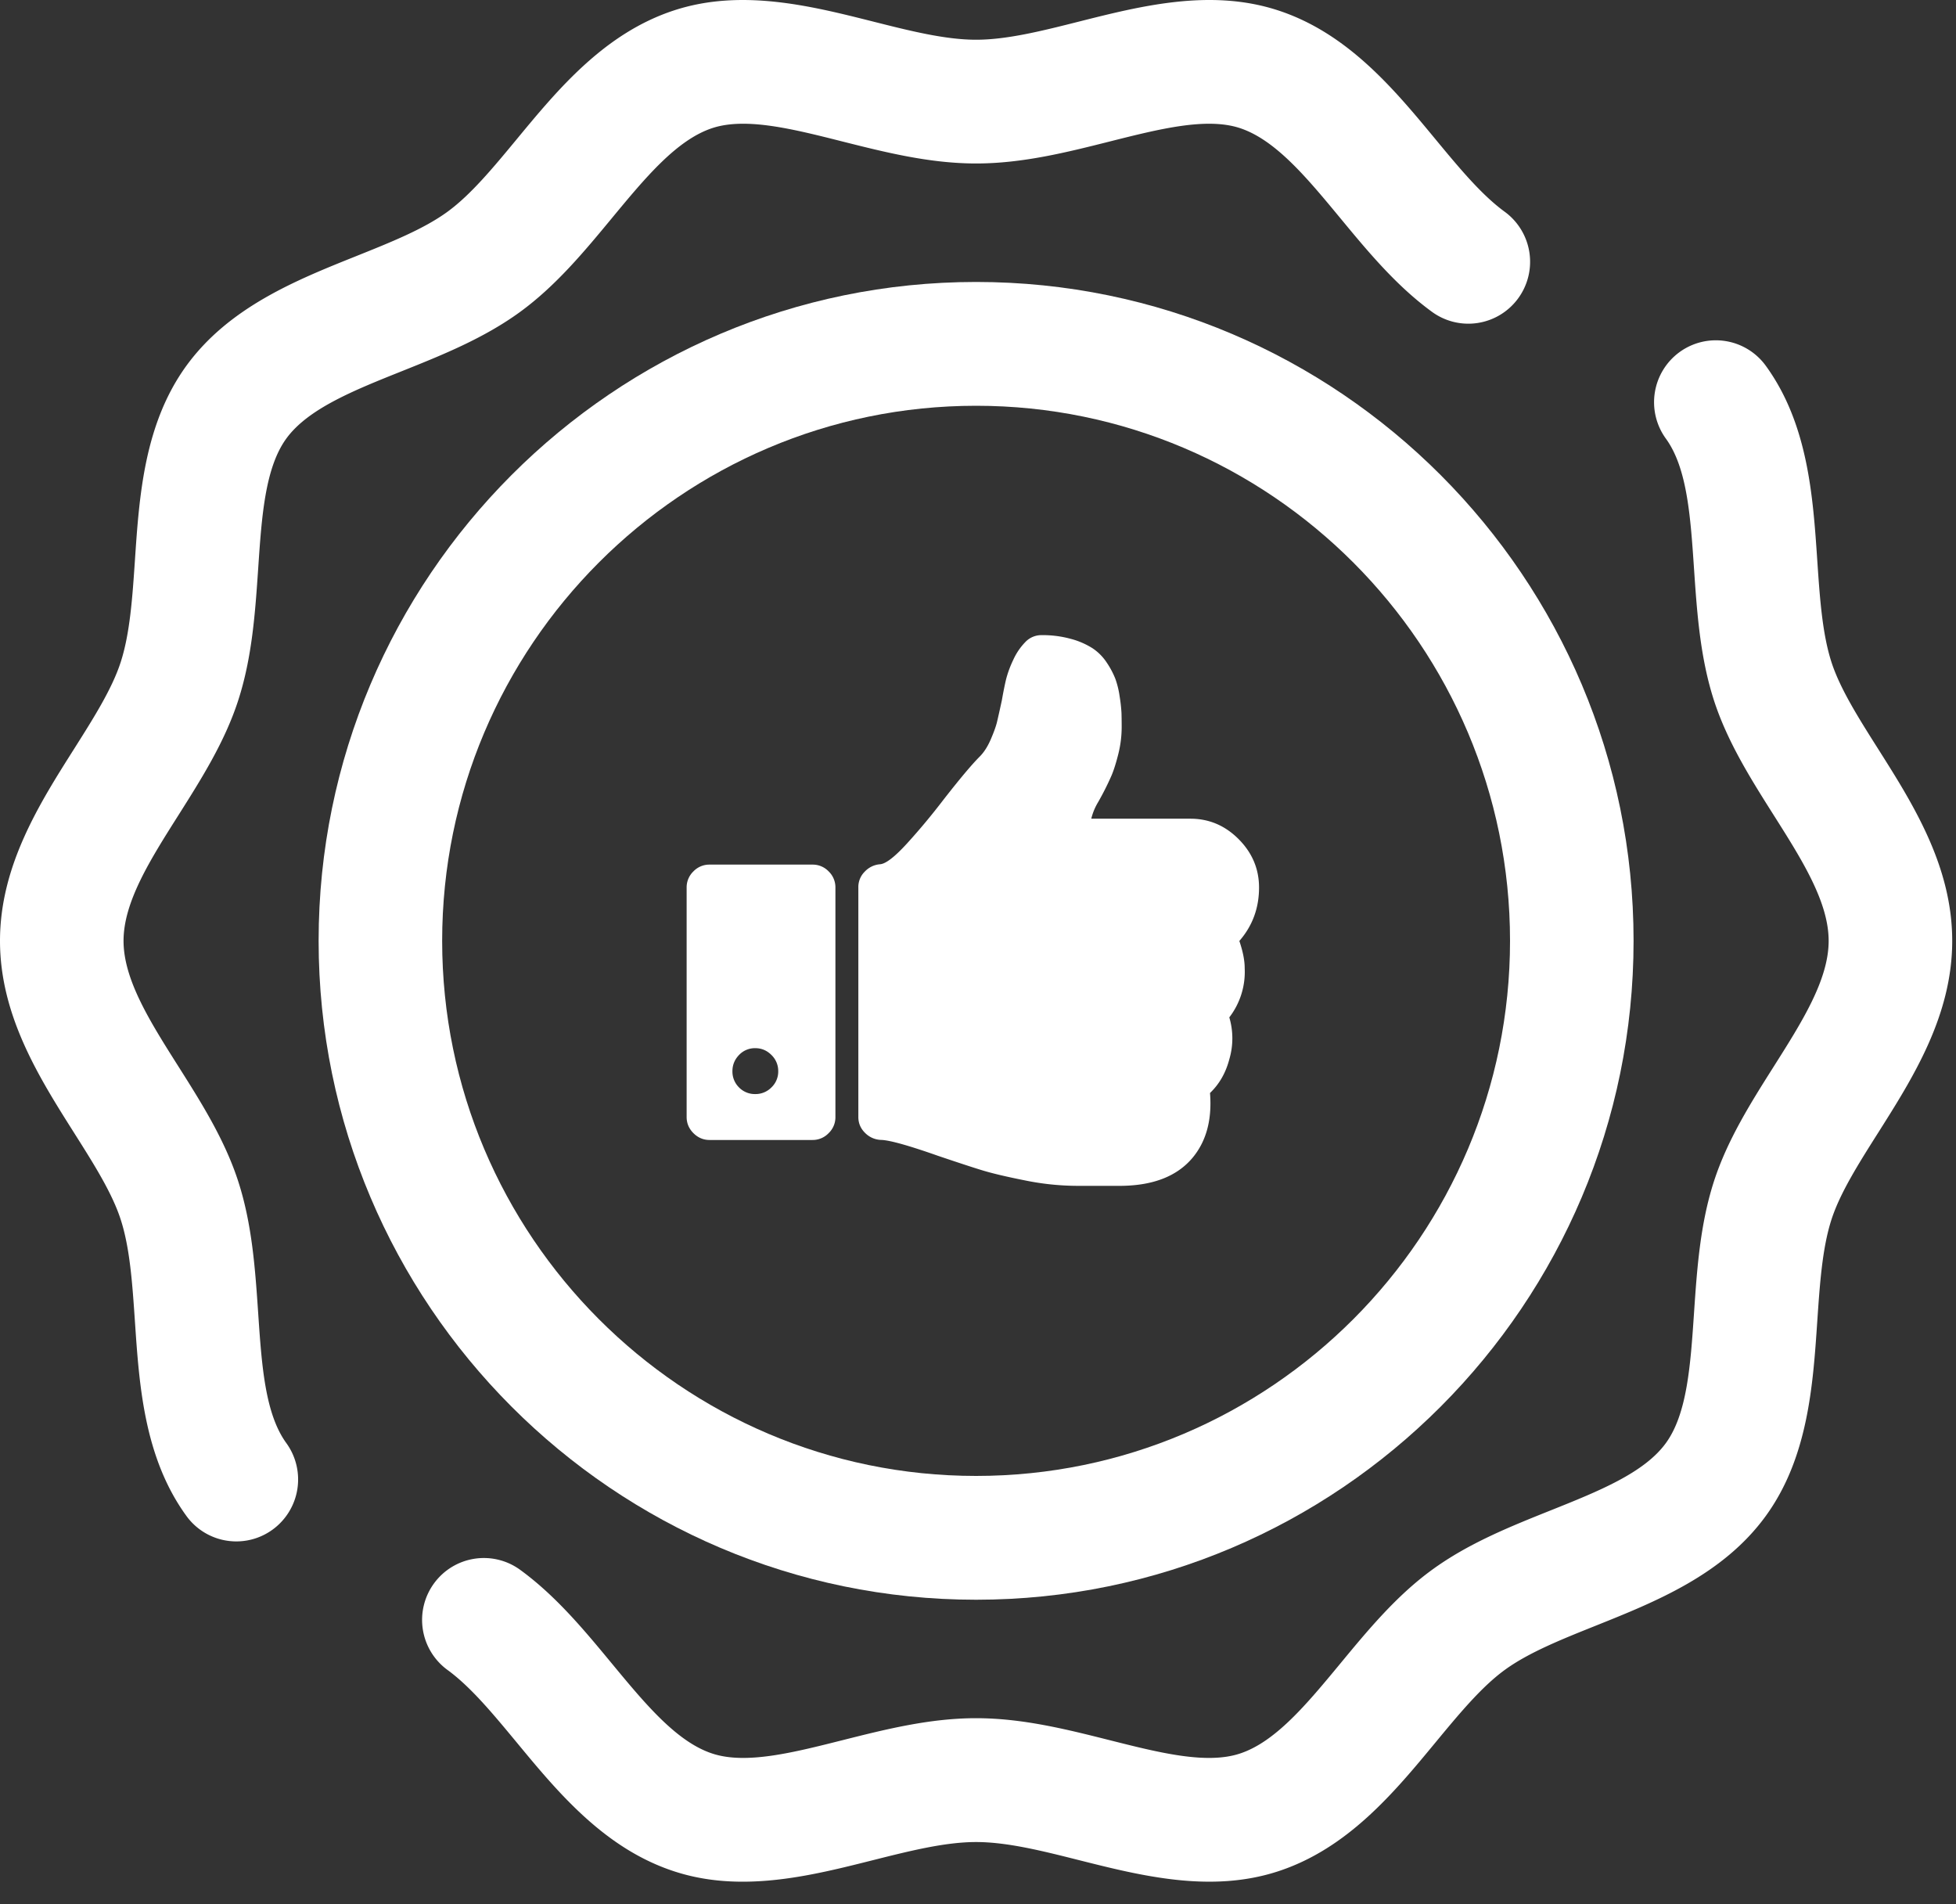 <svg width="75" height="73" xmlns="http://www.w3.org/2000/svg"><rect width="100%" height="100%" fill="#333333" stroke="none"/><g fill="#FFF" fill-rule="evenodd"><path d="M9.064 59.09a2.362 2.362 0 01-1.917-.977c-1.62-2.231-1.808-5.003-1.973-7.449-.099-1.45-.19-2.819-.548-3.919-.33-1.02-1.038-2.138-1.787-3.321C1.51 41.322 0 38.938 0 36.068c0-2.872 1.509-5.255 2.84-7.357.748-1.183 1.455-2.3 1.786-3.322.357-1.099.45-2.469.548-3.918.165-2.446.352-5.217 1.973-7.45 1.637-2.25 4.22-3.285 6.5-4.198 1.337-.536 2.6-1.04 3.512-1.706.893-.651 1.75-1.687 2.657-2.783 1.576-1.907 3.363-4.068 6.043-4.94C28.435-.444 31.1.228 33.453.82c1.43.361 2.782.703 3.974.703 1.193 0 2.544-.342 3.974-.703C43.753.227 46.42-.444 48.994.394c2.68.872 4.467 3.033 6.044 4.94.907 1.096 1.764 2.132 2.657 2.783a2.376 2.376 0 01.521 3.315 2.365 2.365 0 01-3.309.522c-1.374-1.002-2.463-2.319-3.516-3.593-1.28-1.546-2.487-3.007-3.86-3.454-1.28-.415-3.074.037-4.975.516-1.647.415-3.35.844-5.129.844-1.78 0-3.483-.429-5.13-.844-1.9-.48-3.694-.931-4.974-.516-1.373.447-2.58 1.908-3.86 3.454-1.053 1.274-2.143 2.59-3.516 3.593-1.393 1.016-2.994 1.657-4.54 2.276-1.851.74-3.598 1.44-4.43 2.584-.817 1.126-.943 2.997-1.077 4.978-.114 1.674-.23 3.405-.768 5.063-.516 1.592-1.419 3.017-2.292 4.398-1.081 1.708-2.103 3.321-2.103 4.815 0 1.492 1.022 3.105 2.103 4.813.873 1.38 1.776 2.808 2.292 4.399.538 1.658.654 3.389.768 5.063.134 1.981.26 3.852 1.078 4.977a2.377 2.377 0 01-.522 3.315 2.36 2.36 0 01-1.392.455m19.419 13.045c-.875 0-1.754-.11-2.623-.394-2.68-.872-4.468-3.033-6.044-4.94-.908-1.096-1.764-2.132-2.657-2.783a2.375 2.375 0 01-.52-3.315 2.365 2.365 0 013.308-.522c1.373 1.001 2.463 2.319 3.516 3.593 1.28 1.546 2.487 3.007 3.86 3.452 1.28.417 3.074-.035 4.974-.514 1.648-.415 3.35-.845 5.13-.845 1.78 0 3.482.43 5.13.845 1.9.479 3.695.931 4.975.514 1.372-.445 2.58-1.906 3.859-3.452 1.053-1.274 2.142-2.592 3.516-3.593 1.393-1.016 2.994-1.657 4.541-2.276 1.85-.74 3.597-1.44 4.428-2.585.818-1.125.944-2.996 1.078-4.977.114-1.674.23-3.405.767-5.063.517-1.592 1.42-3.018 2.293-4.398 1.081-1.708 2.103-3.321 2.103-4.814 0-1.493-1.022-3.106-2.103-4.814-.873-1.38-1.776-2.807-2.293-4.399-.536-1.658-.653-3.389-.767-5.064-.134-1.98-.26-3.851-1.078-4.976a2.377 2.377 0 01.521-3.315 2.367 2.367 0 013.31.522c1.62 2.231 1.808 5.003 1.973 7.448.098 1.45.191 2.82.547 3.92.332 1.02 1.039 2.138 1.788 3.321 1.33 2.102 2.84 4.486 2.84 7.357 0 2.871-1.51 5.254-2.84 7.356-.749 1.183-1.456 2.3-1.788 3.322-.356 1.099-.448 2.469-.547 3.918-.165 2.446-.353 5.218-1.973 7.45-1.636 2.252-4.22 3.285-6.5 4.199-1.337.535-2.599 1.04-3.512 1.706-.893.651-1.75 1.686-2.657 2.783-1.576 1.907-3.363 4.068-6.043 4.939-2.577.838-5.242.166-7.594-.425-1.43-.361-2.781-.701-3.974-.701-1.192 0-2.544.34-3.974.7-1.558.392-3.254.82-4.97.82"/><path d="M37.427 61.326c-13.9 0-25.21-11.331-25.21-25.26 0-13.926 11.31-25.257 25.21-25.257s25.21 11.331 25.21 25.258c0 13.928-11.31 25.259-25.21 25.259m0-45.771c-11.289 0-20.473 9.201-20.473 20.512 0 11.31 9.184 20.513 20.473 20.513 11.288 0 20.473-9.202 20.473-20.513 0-11.31-9.185-20.512-20.473-20.512"/><path d="M47.521 36.072c.503-.578.755-1.26.755-2.047 0-.715-.262-1.334-.782-1.856-.521-.523-1.138-.784-1.85-.784h-3.801a2.286 2.286 0 01.261-.632 10.717 10.717 0 00.513-1.017c.087-.202.174-.477.262-.826.087-.346.13-.695.13-1.044 0-.22-.003-.398-.007-.535a5.968 5.968 0 00-.069-.62 3.392 3.392 0 00-.165-.685 3.188 3.188 0 00-.328-.62 1.923 1.923 0 00-.55-.556 2.966 2.966 0 00-.823-.357 4.064 4.064 0 00-1.131-.145.844.844 0 00-.618.262 2.384 2.384 0 00-.467.687 4.092 4.092 0 00-.267.715c-.05.202-.107.48-.17.838-.083.385-.146.662-.186.831-.041.17-.122.392-.24.667-.12.275-.26.495-.427.66-.3.302-.763.851-1.384 1.648-.449.587-.91 1.141-1.385 1.663-.477.524-.823.793-1.043.812a.895.895 0 00-.59.282.827.827 0 00-.247.598v8.81c0 .238.087.441.26.611a.9.9 0 00.618.267c.32.01 1.042.21 2.167.606.704.238 1.255.42 1.654.543.396.124.952.256 1.666.398a10.15 10.15 0 001.974.213h1.77c1.217-.018 2.117-.376 2.702-1.071.53-.633.755-1.462.673-2.488.356-.34.603-.77.74-1.291a2.831 2.831 0 000-1.608 2.86 2.86 0 00.59-1.883c.001-.295-.068-.642-.205-1.046m-16.365-2.927h-3.95a.843.843 0 00-.618.26.848.848 0 00-.26.62v8.795c0 .239.087.445.26.619.175.174.38.262.618.262h3.95a.842.842 0 00.617-.262.842.842 0 00.26-.619v-8.795a.844.844 0 00-.26-.62.84.84 0 00-.617-.26m-1.577 8.542a.853.853 0 01-.617.254.848.848 0 01-.625-.254.854.854 0 01-.253-.626c0-.237.085-.443.253-.618a.837.837 0 01.625-.261c.238 0 .443.087.617.26a.85.85 0 01.261.619.841.841 0 01-.261.626"/></g></svg>